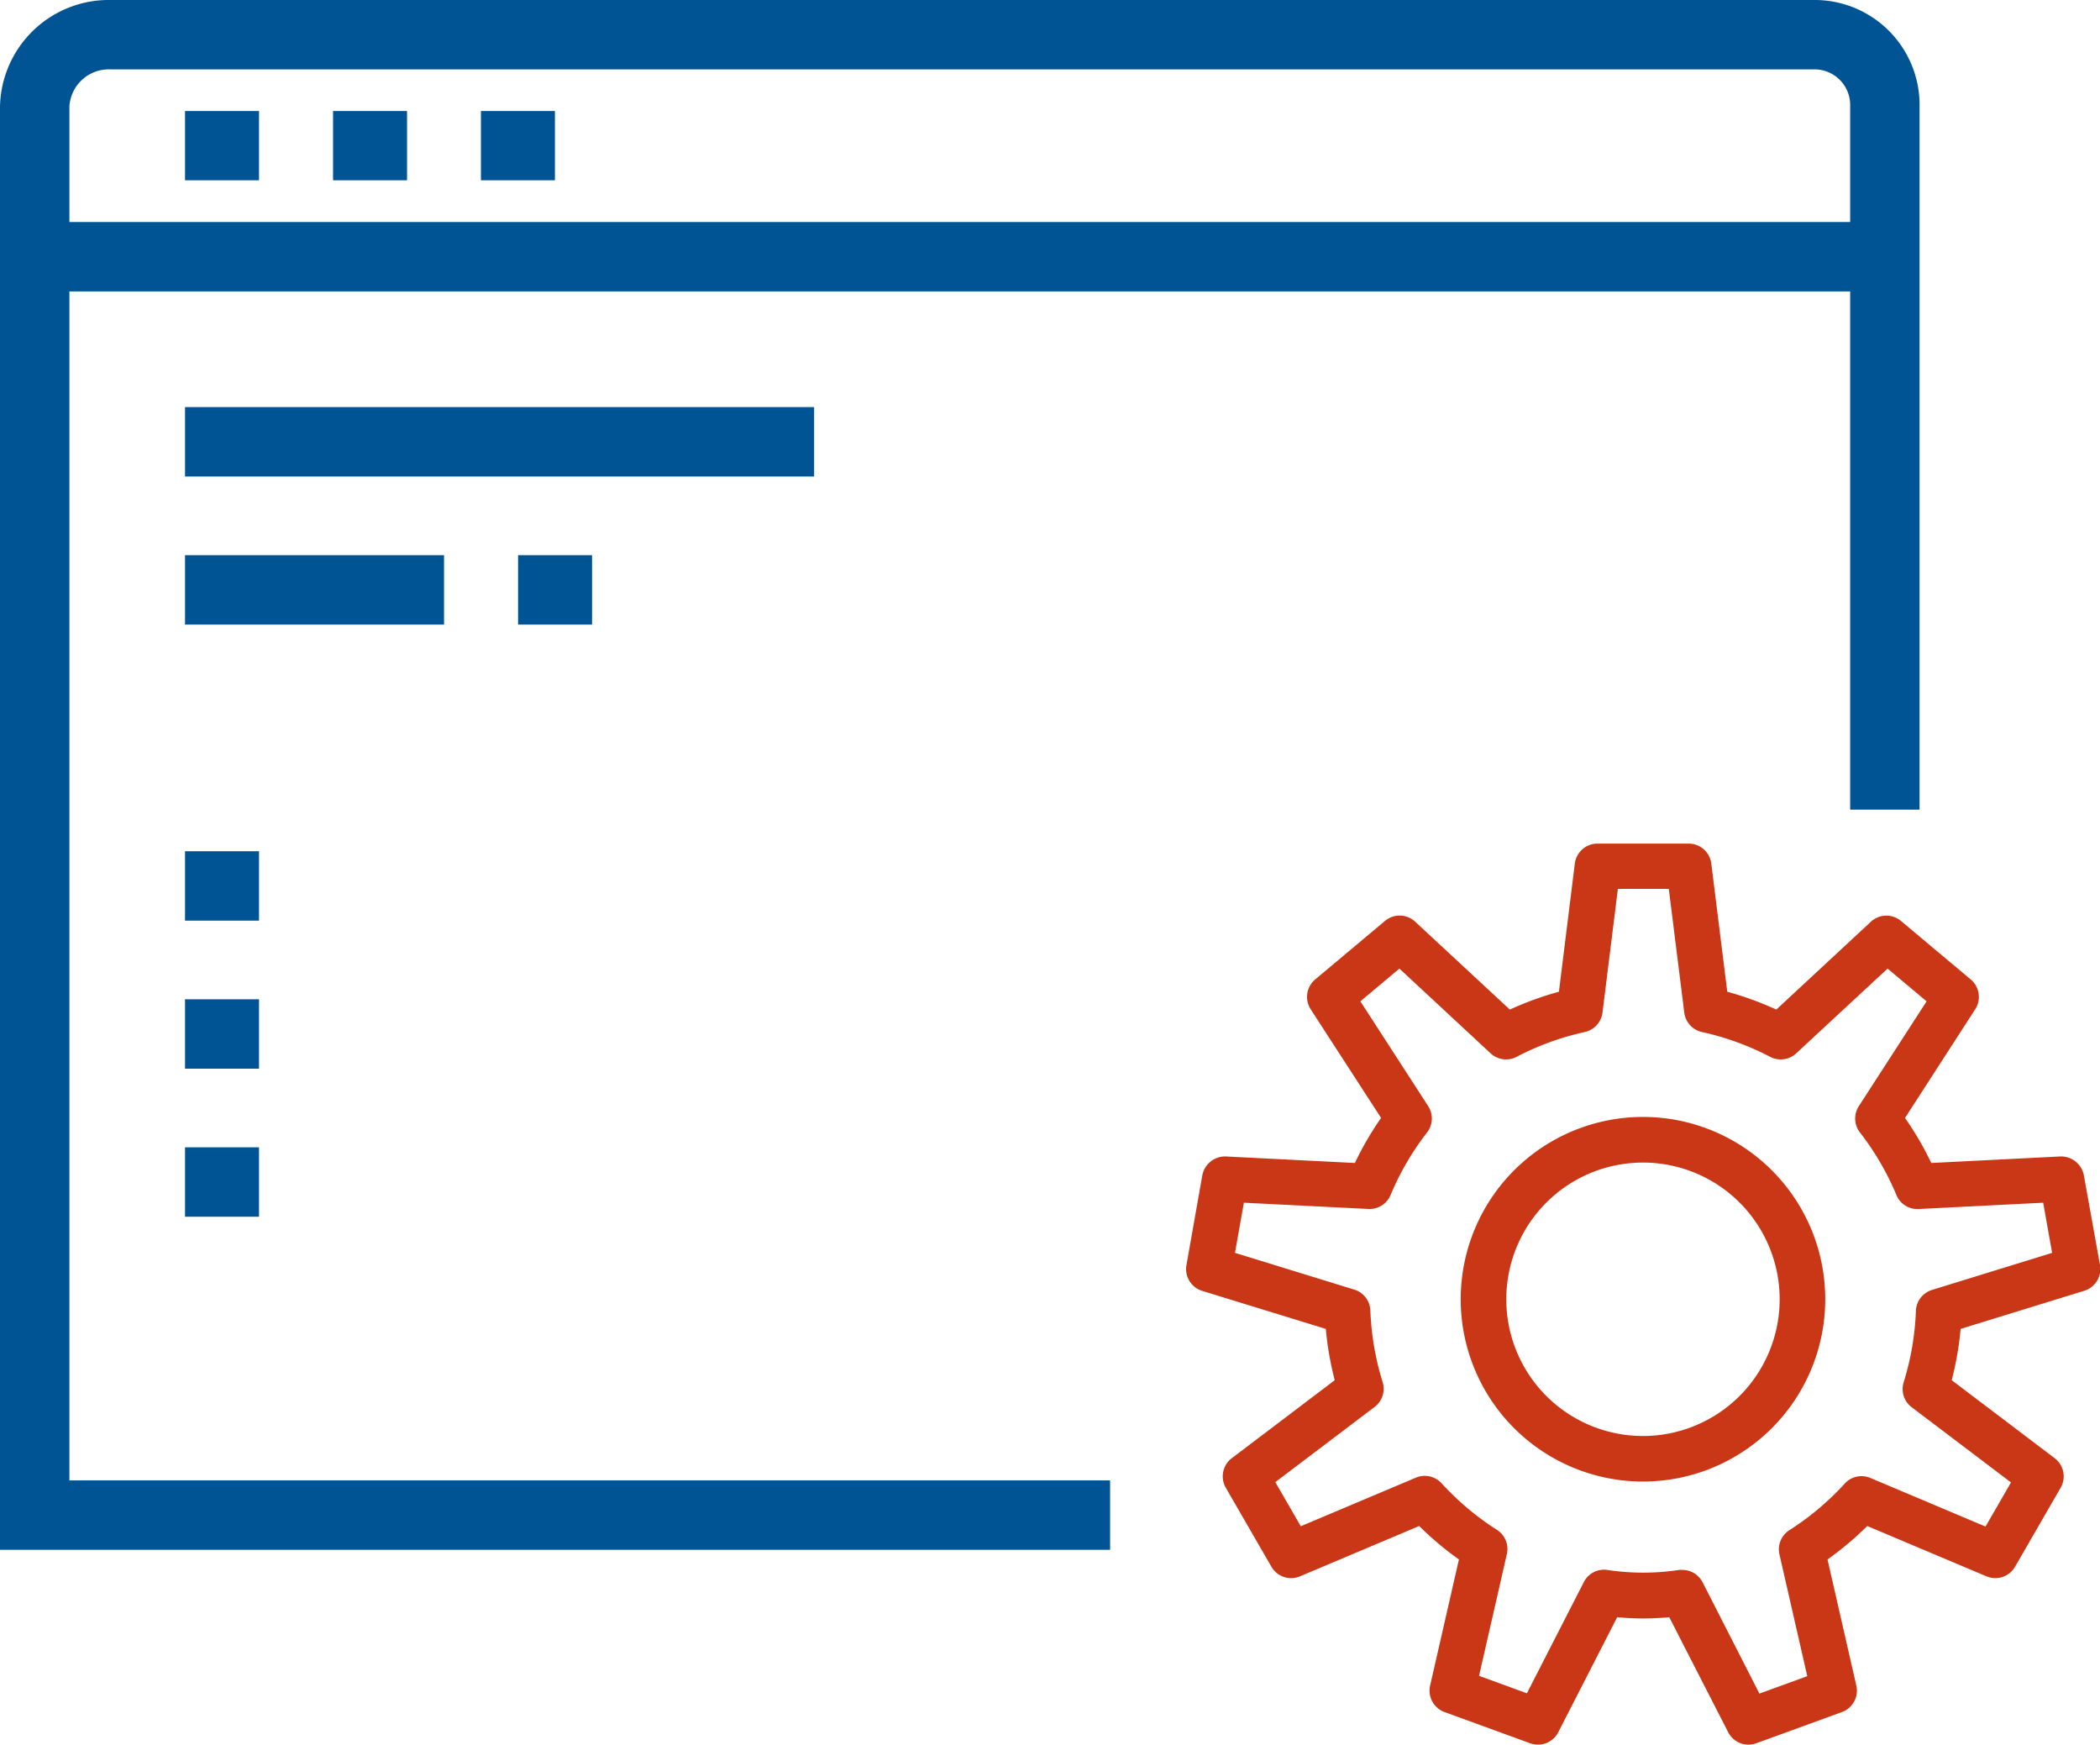 <svg id="search-engine" xmlns="http://www.w3.org/2000/svg" width="47.089" height="39.113" viewBox="0 0 47.089 39.113">
  <path id="Path_599" data-name="Path 599" d="M40.078,184.359h1.659v1.556H40.078Zm0,0" transform="translate(-35.929 -165.275)" fill="#005493"/>
  <path id="Path_600" data-name="Path 600" d="M40.078,216.422h1.659v1.556H40.078Zm0,0" transform="translate(-35.929 -194.019)" fill="#005493"/>
  <path id="Path_601" data-name="Path 601" d="M40.078,248.484h1.659v1.556H40.078Zm0,0" transform="translate(-35.929 -222.762)" fill="#005493"/>
  <path id="Path_602" data-name="Path 602" d="M40.078,88.172H54.184v1.556H40.078Zm0,0" transform="translate(-35.929 -79.045)" fill="#005493"/>
  <path id="Path_603" data-name="Path 603" d="M112.219,120.234h1.659v1.556h-1.659Zm0,0" transform="translate(-100.602 -107.788)" fill="#005493"/>
  <path id="Path_604" data-name="Path 604" d="M40.078,120.234h5.808v1.556H40.078Zm0,0" transform="translate(-35.929 -107.788)" fill="#005493"/>
  <path id="Path_605" data-name="Path 605" d="M1.556,6.534H41.487V18.151h1.556V2.386A2.353,2.353,0,0,0,40.657,0H2.489A2.441,2.441,0,0,0,0,2.386v32.36H24.892V33.19H1.556Zm.933-4.978H40.657a.8.8,0,0,1,.83.83V4.978H1.556V2.386A.886.886,0,0,1,2.489,1.556Zm0,0" fill="#005493"/>
  <path id="Path_606" data-name="Path 606" d="M40.078,24.047h1.659V25.6H40.078Zm0,0" transform="translate(-35.929 -21.558)" fill="#005493"/>
  <path id="Path_607" data-name="Path 607" d="M72.141,24.047H73.8V25.6H72.141Zm0,0" transform="translate(-64.673 -21.558)" fill="#005493"/>
  <path id="Path_608" data-name="Path 608" d="M104.2,24.047h1.659V25.6H104.2Zm0,0" transform="translate(-93.416 -21.558)" fill="#005493"/>
  <path id="Path_891" data-name="Path 891" d="M79.549,107.438a.521.521,0,0,0-.529-.422l-2.892.146a7.182,7.182,0,0,0-.589-1.01l1.574-2.436a.511.511,0,0,0-.1-.668l-1.566-1.313a.511.511,0,0,0-.672.017l-2.122,1.971a7.165,7.165,0,0,0-1.1-.4l-.358-2.874a.511.511,0,0,0-.511-.447H68.642a.511.511,0,0,0-.507.447l-.357,2.874a7.164,7.164,0,0,0-1.1.4l-2.124-1.971a.511.511,0,0,0-.676-.017l-1.566,1.313a.511.511,0,0,0-.1.668l1.578,2.436a7.172,7.172,0,0,0-.587,1.01l-2.892-.146a.521.521,0,0,0-.529.422l-.356,2.014a.511.511,0,0,0,.352.577l2.773.853a7.192,7.192,0,0,0,.2,1.15l-2.308,1.748a.511.511,0,0,0-.134.664l1.022,1.77a.511.511,0,0,0,.641.215l2.673-1.128a7.155,7.155,0,0,0,.891.75l-.646,2.827a.511.511,0,0,0,.323.594l1.921.7a.511.511,0,0,0,.629-.247l1.322-2.58a5.971,5.971,0,0,0,1.167,0l1.322,2.58a.511.511,0,0,0,.629.247l1.921-.7a.511.511,0,0,0,.323-.594l-.646-2.827a7.155,7.155,0,0,0,.891-.75l2.673,1.128a.511.511,0,0,0,.641-.215l1.022-1.77a.511.511,0,0,0-.134-.664l-2.308-1.748a7.193,7.193,0,0,0,.2-1.15l2.773-.855a.511.511,0,0,0,.352-.577Zm-3.408,2.571a.511.511,0,0,0-.358.467,6.13,6.13,0,0,1-.274,1.6.511.511,0,0,0,.179.562l2.227,1.686-.571.989-2.581-1.089a.508.508,0,0,0-.576.126,6.17,6.17,0,0,1-1.239,1.043.51.51,0,0,0-.225.544l.624,2.73-1.073.391L71,116.563a.511.511,0,0,0-.454-.278.538.538,0,0,0-.067,0,5.38,5.38,0,0,1-1.621,0,.506.506,0,0,0-.521.273l-1.277,2.493-1.073-.391.624-2.73a.511.511,0,0,0-.224-.544,6.153,6.153,0,0,1-1.24-1.043.512.512,0,0,0-.576-.126l-2.581,1.089-.571-.989,2.227-1.686a.51.51,0,0,0,.178-.562,6.155,6.155,0,0,1-.274-1.6.51.51,0,0,0-.357-.467l-2.679-.825.2-1.124,2.791.14a.511.511,0,0,0,.5-.316,6.146,6.146,0,0,1,.817-1.4.511.511,0,0,0,.025-.589l-1.521-2.35.875-.734,2.045,1.9a.511.511,0,0,0,.584.078,6.118,6.118,0,0,1,1.525-.555.511.511,0,0,0,.4-.435l.345-2.775h1.142l.347,2.775a.511.511,0,0,0,.4.435,6.115,6.115,0,0,1,1.525.555.511.511,0,0,0,.585-.078l2.049-1.9.875.734-1.52,2.35a.511.511,0,0,0,.025.59,6.148,6.148,0,0,1,.817,1.4.507.507,0,0,0,.5.316l2.792-.141.2,1.124Zm0,0" transform="translate(-32.822 -81.089)" fill="#ca3716"/>
  <path id="Path_892" data-name="Path 892" d="M184.087,220a4.087,4.087,0,1,0,4.087,4.087A4.087,4.087,0,0,0,184.087,220Zm0,7.153a3.065,3.065,0,1,1,3.065-3.065A3.066,3.066,0,0,1,184.087,227.153Zm0,0" transform="translate(-147.246 -194.959)" fill="#ca3716"/>
</svg>
